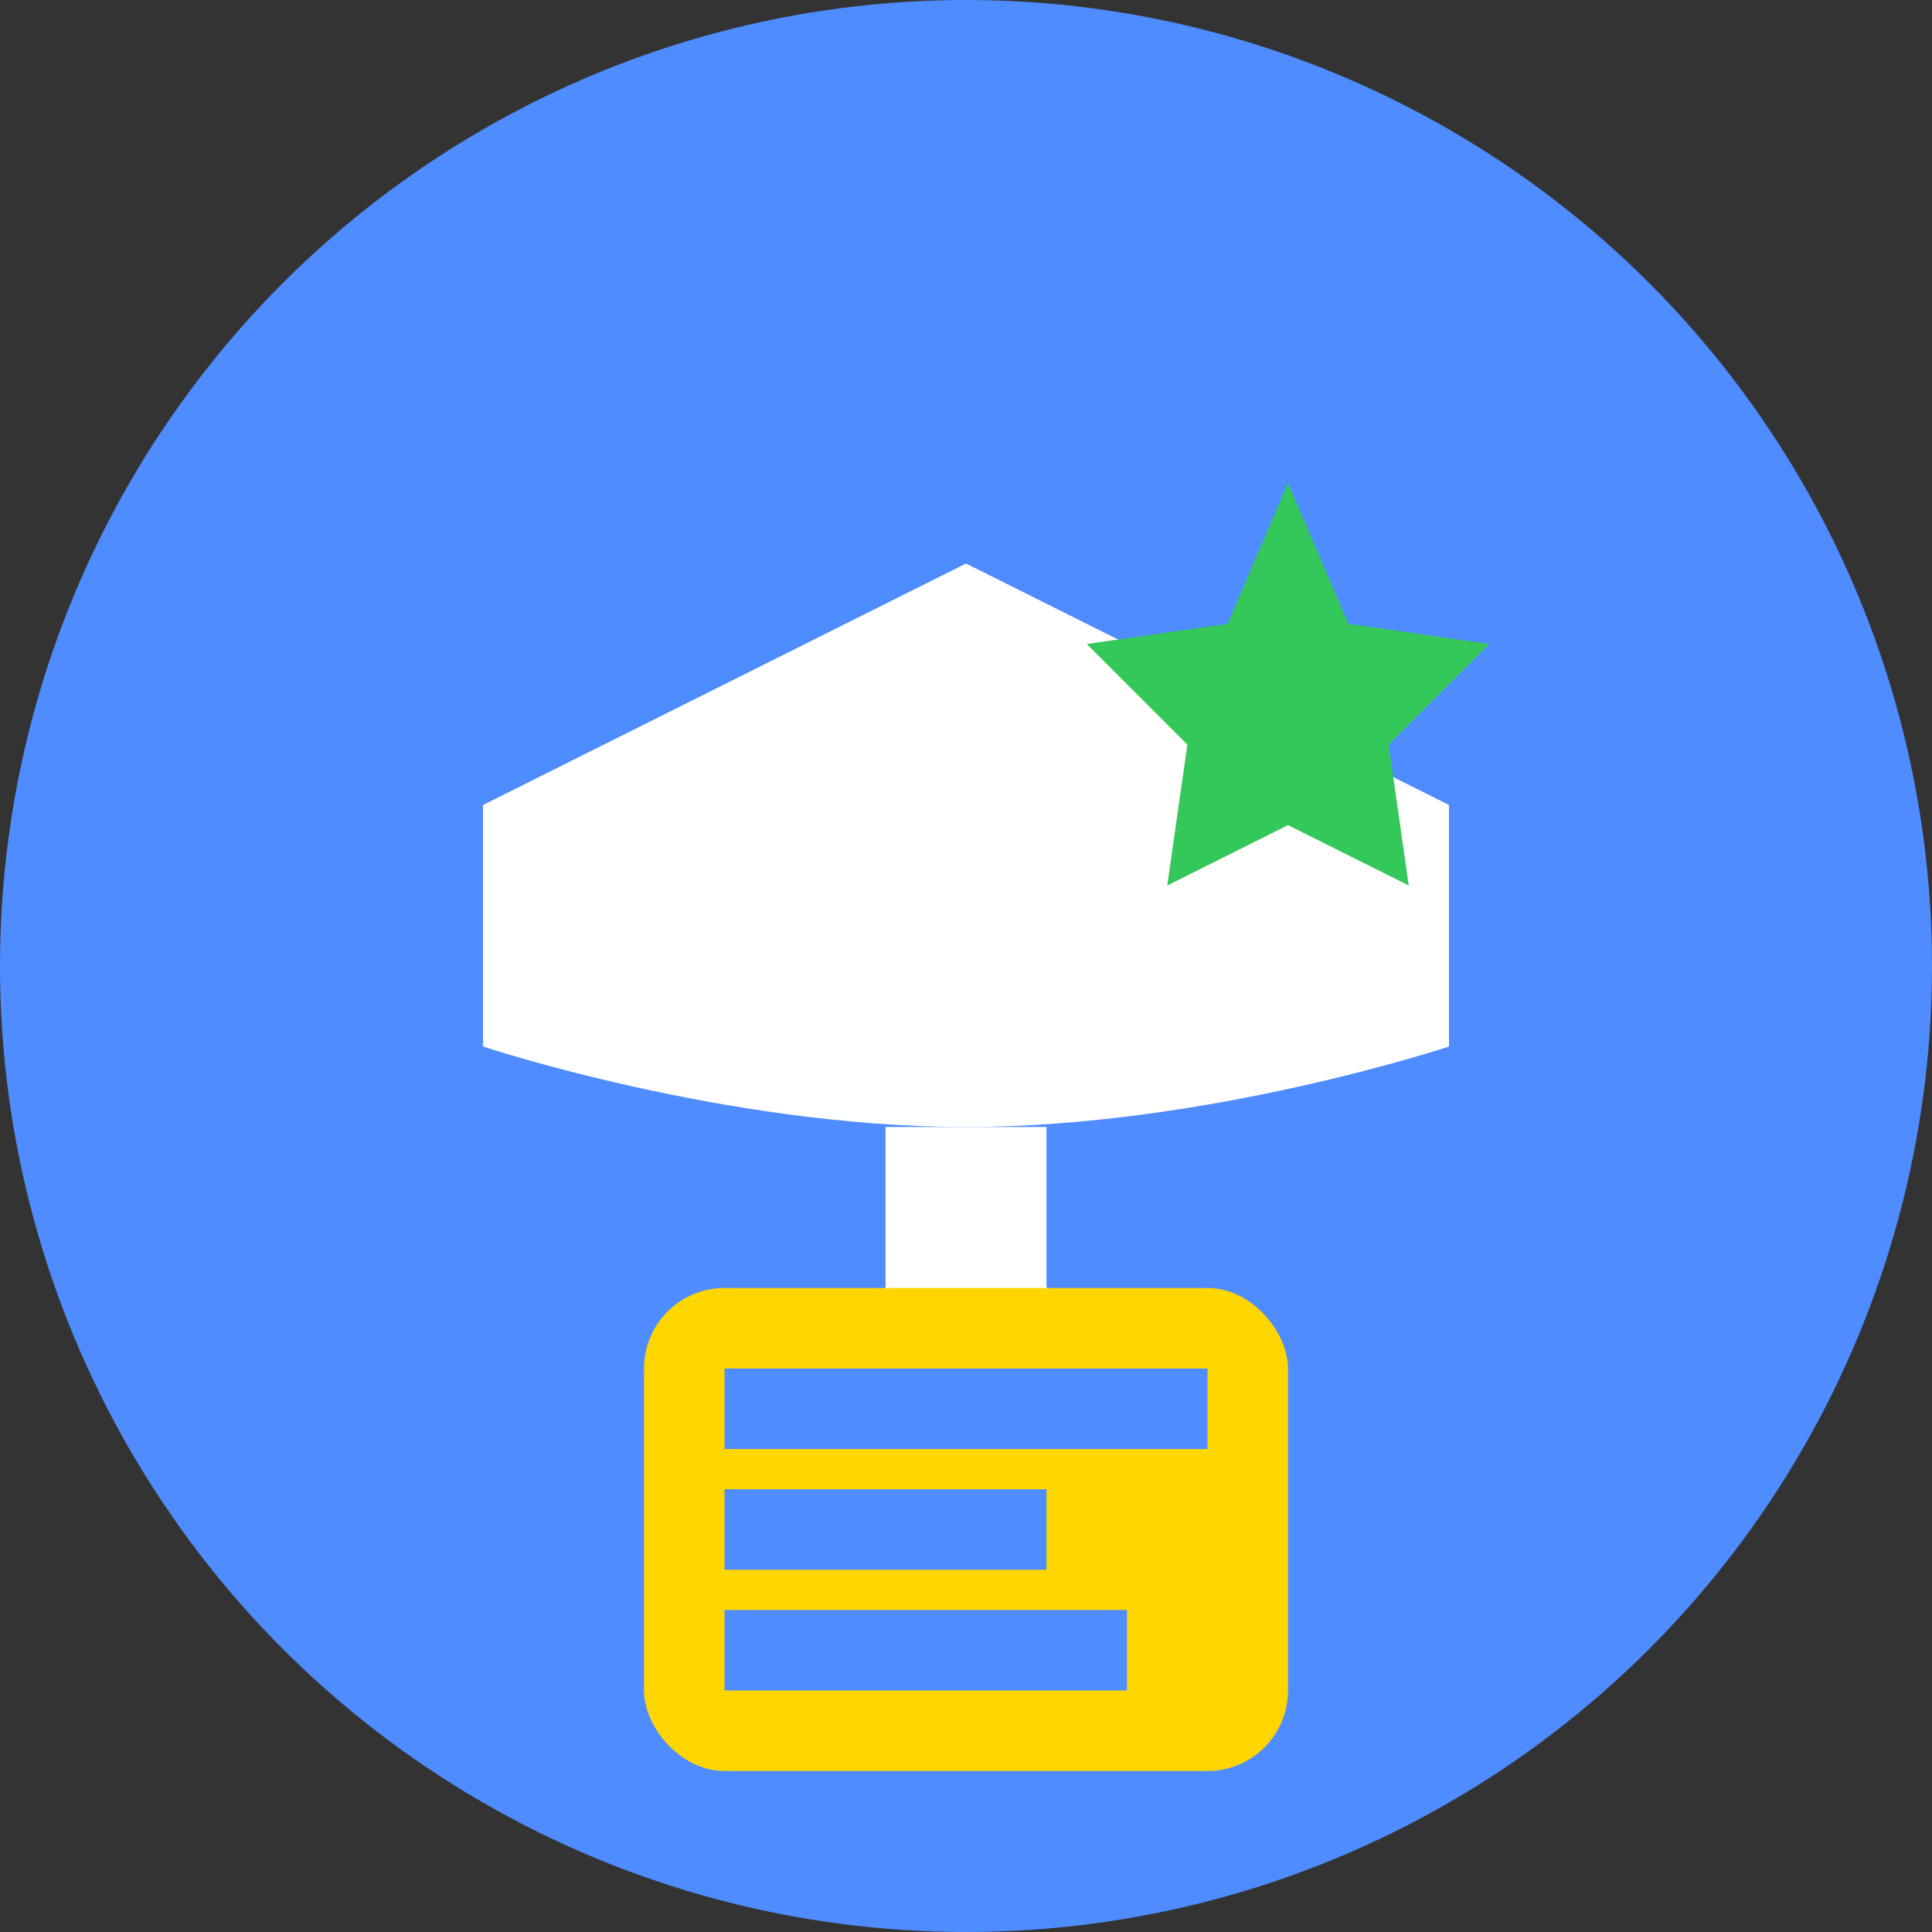 <svg width="48" height="48" viewBox="0 0 48 48" fill="none" xmlns="http://www.w3.org/2000/svg">
  <rect x="0" y="0" width="48" height="48" fill="#333333" stroke="none"/>
  <!-- Background circle -->
  <circle cx="24" cy="24" r="24" fill="#4F8CFF"/>
  
  <!-- Graduation cap -->
  <path d="M12 20L24 14L36 20V26C36 26 30 28 24 28C18 28 12 26 12 26V20Z" fill="white"/>
  <rect x="22" y="28" width="4" height="8" fill="white"/>
  
  <!-- Book -->
  <rect x="16" y="32" width="16" height="12" rx="2" fill="#FFD600"/>
  <rect x="18" y="34" width="12" height="2" fill="#4F8CFF"/>
  <rect x="18" y="37" width="8" height="2" fill="#4F8CFF"/>
  <rect x="18" y="40" width="10" height="2" fill="#4F8CFF"/>
  
  <!-- Star -->
  <path d="M32 12L33.5 15.5L37 16L34.5 18.5L35 22L32 20.5L29 22L29.5 18.5L27 16L30.5 15.5L32 12Z" fill="#34C759"/>
</svg> 